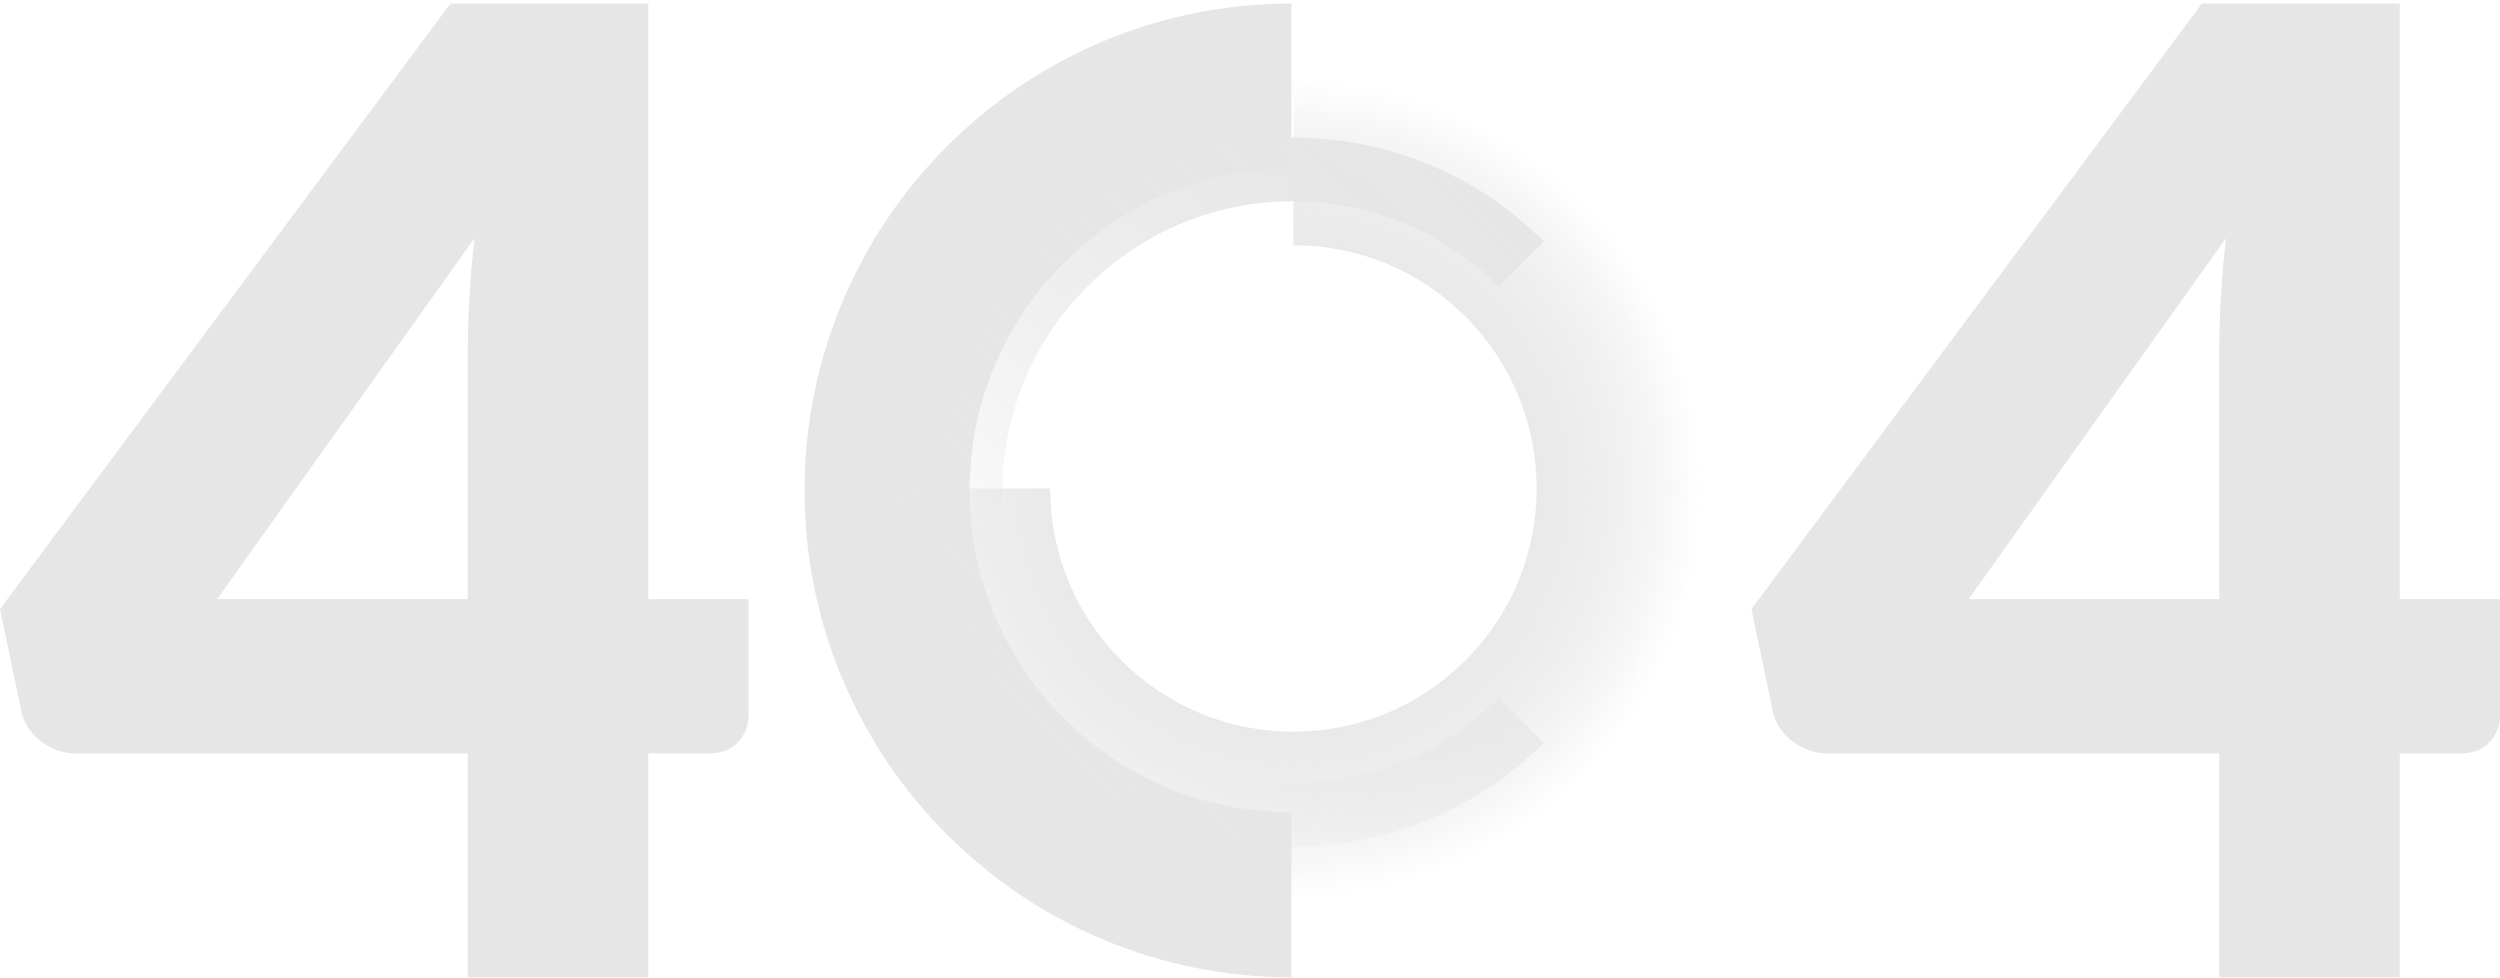 <?xml version="1.0" encoding="UTF-8"?><svg id="Grafický_prvok_-_starostlivosť_-" xmlns="http://www.w3.org/2000/svg" xmlns:xlink="http://www.w3.org/1999/xlink" viewBox="0 0 2447.42 957.16"><defs><linearGradient id="linear-gradient" x1="1554.69" y1="480.12" x2="1556.72" y2="480.12" gradientUnits="userSpaceOnUse"><stop offset="0" stop-color="#e6e6e6"/><stop offset=".25" stop-color="#e6e6e6" stop-opacity=".78"/><stop offset=".8" stop-color="#e6e6e6" stop-opacity=".22"/><stop offset="1" stop-color="#e6e6e6" stop-opacity="0"/></linearGradient><radialGradient id="radial-gradient" cx="1266.21" cy="5189.63" fx="1266.21" fy="5189.63" r="399.66" gradientTransform="translate(0 -4711.43)" gradientUnits="userSpaceOnUse"><stop offset="0" stop-color="#e6e6e6"/><stop offset=".32" stop-color="#e6e6e6" stop-opacity=".99"/><stop offset=".47" stop-color="#e6e6e6" stop-opacity=".95"/><stop offset=".58" stop-color="#e6e6e6" stop-opacity=".88"/><stop offset=".68" stop-color="#e6e6e6" stop-opacity=".78"/><stop offset=".76" stop-color="#e6e6e6" stop-opacity=".66"/><stop offset=".84" stop-color="#e6e6e6" stop-opacity=".5"/><stop offset=".91" stop-color="#e6e6e6" stop-opacity=".31"/><stop offset=".97" stop-color="#e6e6e6" stop-opacity=".1"/><stop offset="1" stop-color="#e6e6e6" stop-opacity="0"/></radialGradient><linearGradient id="linear-gradient-2" x1="-2611.56" y1="2678.93" x2="-1917.57" y2="2678.93" gradientTransform="translate(972.89 -3013.84) rotate(-45)" gradientUnits="userSpaceOnUse"><stop offset="0" stop-color="#e6e6e6" stop-opacity="0"/><stop offset=".19" stop-color="#e6e6e6" stop-opacity=".28"/><stop offset=".38" stop-color="#e6e6e6" stop-opacity=".54"/><stop offset=".56" stop-color="#e6e6e6" stop-opacity=".74"/><stop offset=".73" stop-color="#e6e6e6" stop-opacity=".88"/><stop offset=".88" stop-color="#e6e6e6" stop-opacity=".97"/><stop offset="1" stop-color="#e6e6e6"/></linearGradient></defs><g id="starostlivosť_1"><path d="M1264.29,956.77c-64.31,0-126.74-12.61-185.56-37.49-56.77-24.01-107.74-58.37-151.48-102.12-43.75-43.75-78.11-94.72-102.12-151.48-24.88-58.81-37.49-121.25-37.49-185.56s12.61-126.74,37.49-185.56c24.01-56.77,58.37-107.74,102.12-151.48,43.75-43.75,94.72-78.11,151.48-102.12,58.82-24.88,121.25-37.49,185.56-37.49v161.57c-84.16,0-163.28,32.77-222.79,92.28-59.51,59.51-92.28,138.63-92.28,222.79s32.77,163.28,92.28,222.79c59.51,59.51,138.63,92.28,222.79,92.28v161.59h0Z" style="fill:url(#linear-gradient); stroke-width:0px;"/><path d="M1266.22,877.86c-53.92,0-106.27-10.58-155.59-31.44-47.6-20.13-90.33-48.94-127.01-85.62-36.68-36.68-65.48-79.41-85.62-127.01-20.86-49.32-31.44-101.67-31.44-155.59h161.57c0,63.59,24.77,123.38,69.73,168.35s104.76,69.73,168.35,69.73,123.38-24.77,168.35-69.73,69.73-104.76,69.73-168.35-24.77-123.38-69.73-168.35c-44.97-44.97-104.76-69.73-168.35-69.73V78.53c53.92,0,106.27,10.58,155.59,31.44,47.6,20.13,90.33,48.94,127.01,85.62s65.48,79.41,85.62,127.01c20.86,49.33,31.44,101.67,31.44,155.59s-10.58,106.27-31.44,155.59c-20.13,47.6-48.94,90.33-85.62,127.01s-79.41,65.48-127.01,85.62c-49.32,20.86-101.67,31.44-155.59,31.44h0Z" style="fill:url(#radial-gradient); stroke-width:0px;"/><path d="M1265.9,828.73c-45.05,0-88.98-8.55-130.56-25.41-43.06-17.46-81.69-43.11-114.8-76.22-62.24-62.24-98.25-144.92-101.41-232.84-1.69-47.15,5.99-93.3,22.85-137.17,17.46-45.43,43.89-86.05,78.56-120.72,33.11-33.11,71.74-58.76,114.8-76.22,41.58-16.86,85.51-25.41,130.56-25.41s88.98,8.55,130.56,25.41c43.06,17.46,81.69,43.11,114.8,76.22l-44.1,44.1c-53.76-53.76-125.24-83.37-201.27-83.37s-147.51,29.61-201.27,83.37c-28.46,28.46-50.14,61.76-64.44,98.99-13.83,35.99-20.13,73.86-18.74,112.57,2.59,72.1,32.13,139.93,83.18,190.98,53.76,53.76,125.24,83.37,201.27,83.37s147.51-29.61,201.27-83.37l44.1,44.1c-33.11,33.12-71.74,58.76-114.8,76.22-41.58,16.86-85.51,25.41-130.56,25.41h0Z" style="fill:url(#linear-gradient-2); stroke-width:0px;"/></g><path d="M732.8,586.44v113.85c0,10.04-3.38,18.76-10.14,26.17-6.77,7.42-16.47,11.12-29.12,11.12h-58.89v219.19h-176.66v-219.19H74.59c-12.65,0-24.1-3.93-34.35-11.78-10.25-7.85-16.68-17.67-19.3-29.44L0,596.26,440.99,3.47h193.67v582.97h98.14ZM458,586.44v-248.63c0-15.26.54-31.73,1.64-49.4,1.08-17.67,2.72-36.09,4.91-55.29l-251.9,353.32h245.36Z" style="fill:#e6e6e6; stroke-width:0px;"/><path d="M2447.42,586.44v113.85c0,10.04-3.38,18.76-10.14,26.17-6.77,7.42-16.47,11.12-29.12,11.12h-58.89v219.19h-176.66v-219.19h-383.41c-12.65,0-24.1-3.93-34.35-11.78-10.25-7.85-16.68-17.67-19.3-29.44l-20.94-100.11L2155.6,3.47h193.67v582.97h98.14ZM2172.62,586.44v-248.63c0-15.26.54-31.73,1.64-49.4,1.08-17.67,2.72-36.09,4.91-55.29l-251.9,353.32h245.36Z" style="fill:#e6e6e6; stroke-width:0px;"/></svg>